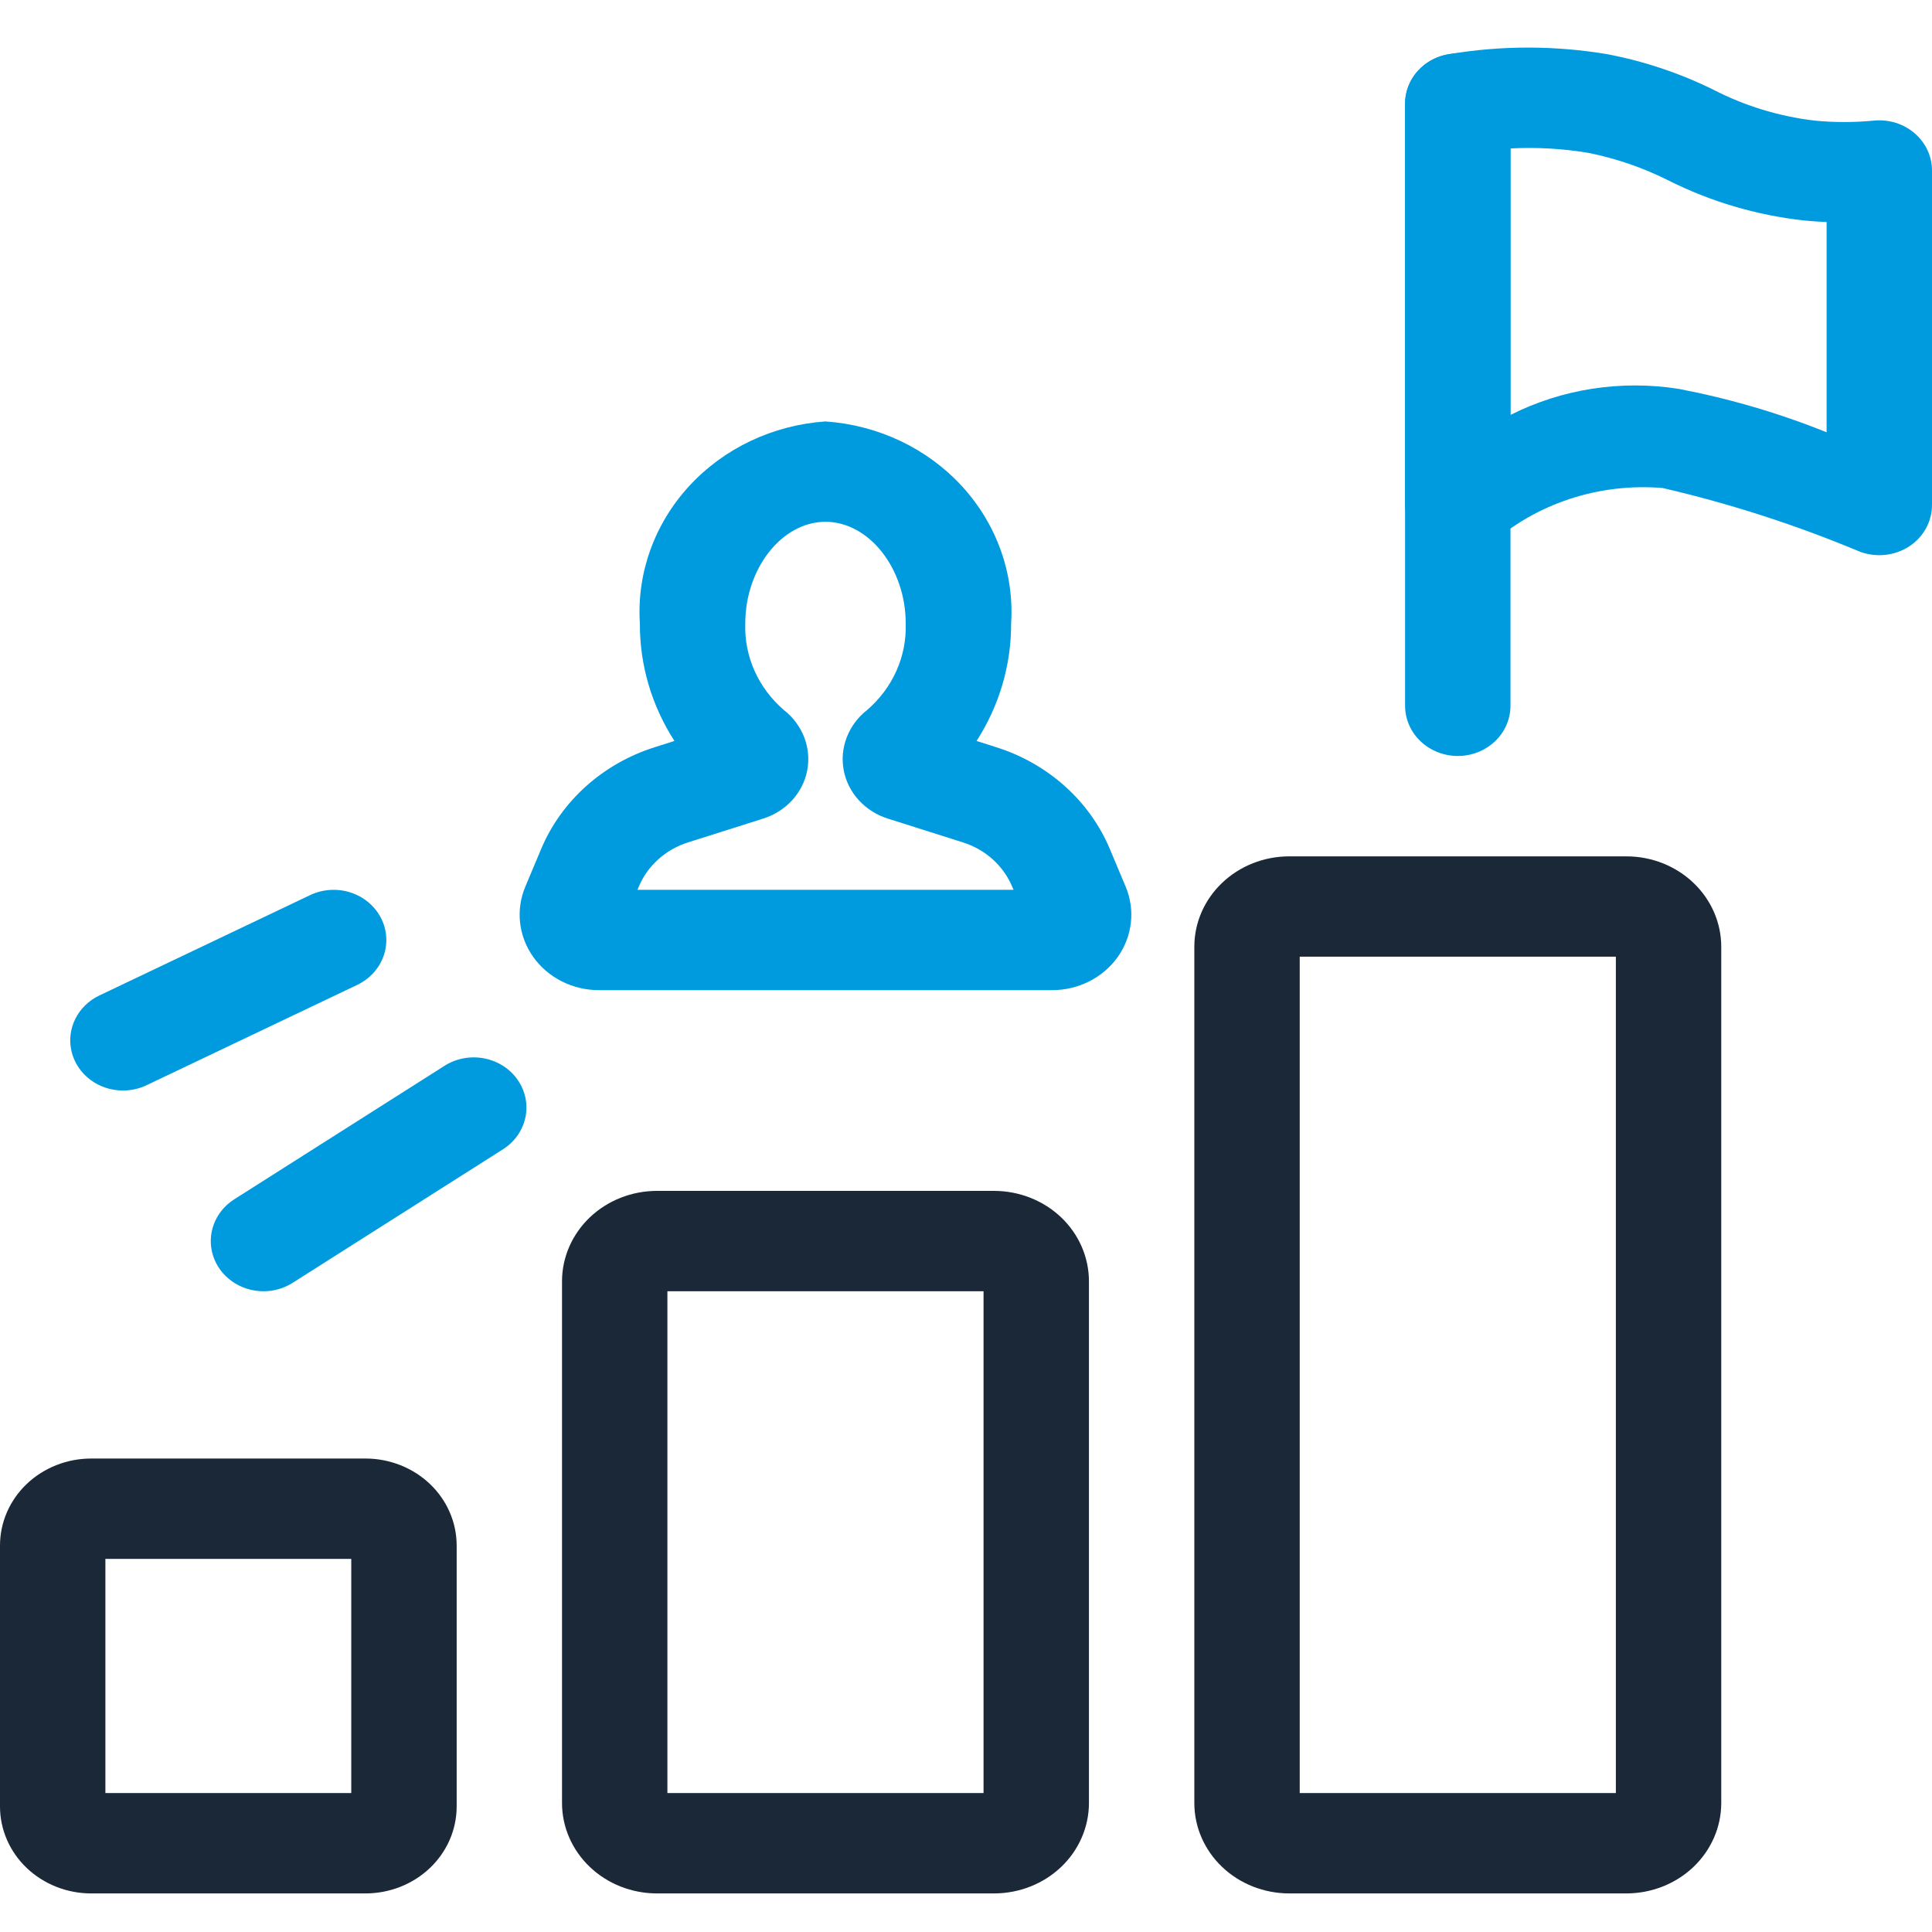 <svg width="60" height="60" viewBox="0 0 60 60" fill="none" xmlns="http://www.w3.org/2000/svg">
<path d="M30.872 58.802H20.4C19.619 58.801 18.87 58.506 18.318 57.98C17.766 57.454 17.455 56.741 17.454 55.997V39.789C17.455 39.046 17.766 38.333 18.318 37.806C18.87 37.281 19.619 36.985 20.4 36.984H30.872C31.654 36.985 32.402 37.281 32.955 37.806C33.507 38.333 33.817 39.046 33.818 39.789V55.997C33.817 56.741 33.507 57.454 32.955 57.98C32.402 58.506 31.654 58.801 30.872 58.802ZM20.727 55.685H30.545V40.101H20.727V55.685Z" fill="#1B2838"/>
<path d="M11.35 58.802H2.832C2.081 58.802 1.361 58.517 0.83 58.012C0.299 57.506 0.001 56.821 0 56.105V47.993C0.001 47.278 0.299 46.592 0.83 46.086C1.361 45.581 2.081 45.296 2.832 45.296H11.35C12.101 45.296 12.821 45.581 13.352 46.086C13.883 46.592 14.181 47.278 14.182 47.993V56.105C14.181 56.821 13.883 57.506 13.352 58.012C12.821 58.517 12.101 58.802 11.35 58.802ZM3.273 55.685H10.909V48.413H3.273V55.685Z" fill="#1B2838"/>
<path d="M50.509 58.802H40.037C39.256 58.801 38.507 58.506 37.955 57.98C37.402 57.454 37.092 56.741 37.091 55.997V29.4C37.092 28.656 37.402 27.943 37.955 27.417C38.507 26.891 39.256 26.595 40.037 26.595H50.509C51.29 26.595 52.039 26.891 52.591 27.417C53.143 27.943 53.454 28.656 53.455 29.4V55.997C53.454 56.741 53.143 57.454 52.591 57.98C52.039 58.506 51.29 58.801 50.509 58.802ZM40.364 55.685H50.182V29.711H40.364V55.685Z" fill="#1B2838"/>
<path d="M45.273 17.244C45.058 17.244 44.845 17.204 44.646 17.126C44.447 17.047 44.267 16.933 44.115 16.788C43.963 16.643 43.843 16.471 43.76 16.282C43.678 16.093 43.636 15.89 43.636 15.685V3.218C43.636 2.85 43.773 2.493 44.023 2.212C44.272 1.931 44.618 1.743 44.999 1.682C46.629 1.409 48.297 1.41 49.927 1.685C51.07 1.904 52.175 2.275 53.211 2.786C54.185 3.289 55.25 3.614 56.35 3.745C56.964 3.805 57.583 3.805 58.197 3.745C58.425 3.723 58.655 3.747 58.873 3.814C59.091 3.882 59.291 3.993 59.461 4.139C59.631 4.285 59.766 4.464 59.859 4.663C59.952 4.862 60 5.078 60 5.296V15.685C60 15.939 59.935 16.189 59.811 16.413C59.686 16.638 59.506 16.83 59.286 16.973C59.066 17.115 58.812 17.203 58.548 17.232C58.283 17.26 58.015 17.227 57.767 17.136C55.788 16.306 53.737 15.643 51.636 15.156C50.66 15.074 49.676 15.19 48.75 15.495C47.824 15.8 46.976 16.288 46.261 16.927C45.977 17.133 45.63 17.244 45.273 17.244ZM52.139 12.078C53.712 12.379 55.249 12.83 56.727 13.425V6.896C56.489 6.886 56.25 6.869 56.014 6.846C54.545 6.682 53.121 6.261 51.813 5.603C51.036 5.212 50.206 4.925 49.346 4.751C48.542 4.615 47.724 4.567 46.909 4.61V12.886C48.511 12.077 50.35 11.793 52.139 12.078Z" fill="#009BDF"/>
<path d="M45.273 23.478C44.839 23.477 44.423 23.313 44.116 23.021C43.809 22.729 43.636 22.332 43.636 21.919V3.218C43.636 2.805 43.809 2.408 44.116 2.116C44.422 1.824 44.839 1.659 45.273 1.659C45.707 1.659 46.123 1.824 46.43 2.116C46.737 2.408 46.909 2.805 46.909 3.218V21.919C46.909 22.332 46.736 22.729 46.43 23.021C46.123 23.313 45.707 23.477 45.273 23.478Z" fill="#009BDF"/>
<path d="M32.673 30.75H18.6C18.197 30.75 17.801 30.656 17.446 30.477C17.09 30.297 16.786 30.037 16.561 29.72C16.335 29.402 16.195 29.037 16.152 28.656C16.109 28.275 16.165 27.89 16.315 27.534L16.802 26.375C17.112 25.634 17.589 24.966 18.198 24.419C18.808 23.872 19.536 23.457 20.331 23.206L20.945 23.011C20.238 21.914 19.866 20.651 19.872 19.364C19.772 17.806 20.321 16.273 21.4 15.098C22.479 13.923 24.001 13.201 25.636 13.088C27.271 13.201 28.794 13.923 29.873 15.098C30.952 16.273 31.501 17.806 31.401 19.364C31.406 20.651 31.035 21.914 30.328 23.011L30.941 23.206C31.736 23.457 32.465 23.872 33.074 24.419C33.684 24.966 34.161 25.634 34.471 26.375L34.958 27.535C35.108 27.891 35.163 28.276 35.12 28.657C35.077 29.038 34.937 29.403 34.712 29.72C34.486 30.038 34.182 30.297 33.827 30.477C33.471 30.657 33.075 30.75 32.673 30.75ZM19.797 27.633H31.476L31.433 27.532C31.298 27.212 31.092 26.924 30.829 26.687C30.565 26.45 30.251 26.271 29.907 26.162L27.568 25.421C27.222 25.311 26.913 25.115 26.673 24.854C26.433 24.592 26.271 24.274 26.204 23.932C26.137 23.585 26.169 23.228 26.297 22.898C26.424 22.567 26.642 22.274 26.928 22.051C27.321 21.713 27.632 21.297 27.839 20.834C28.046 20.37 28.145 19.868 28.128 19.364C28.128 17.652 26.987 16.205 25.636 16.205C24.285 16.205 23.145 17.652 23.145 19.364C23.128 19.868 23.226 20.37 23.433 20.834C23.641 21.298 23.951 21.713 24.344 22.051C24.63 22.274 24.848 22.567 24.976 22.898C25.103 23.228 25.135 23.586 25.068 23.932C25.002 24.273 24.84 24.592 24.6 24.853C24.361 25.115 24.052 25.311 23.706 25.421L21.365 26.162C21.022 26.271 20.707 26.45 20.444 26.687C20.18 26.924 19.974 27.212 19.84 27.532L19.797 27.633Z" fill="#009BDF"/>
<path d="M8.183 40.101C7.832 40.101 7.49 39.994 7.207 39.794C6.925 39.595 6.718 39.315 6.616 38.995C6.514 38.674 6.523 38.331 6.642 38.017C6.76 37.702 6.982 37.431 7.274 37.246L13.82 33.09C14.181 32.866 14.62 32.787 15.042 32.87C15.464 32.952 15.835 33.19 16.074 33.532C16.313 33.873 16.401 34.291 16.319 34.693C16.236 35.096 15.991 35.452 15.635 35.683L9.089 39.839C8.821 40.01 8.506 40.101 8.183 40.101Z" fill="#009BDF"/>
<path d="M3.819 33.867C3.45 33.867 3.092 33.749 2.803 33.531C2.514 33.314 2.31 33.009 2.225 32.667C2.14 32.325 2.179 31.966 2.336 31.648C2.492 31.33 2.756 31.072 3.086 30.915L9.632 27.798C10.02 27.614 10.469 27.584 10.88 27.715C11.291 27.846 11.631 28.127 11.825 28.496C12.019 28.865 12.051 29.293 11.914 29.685C11.777 30.076 11.483 30.401 11.095 30.586L4.55 33.703C4.323 33.811 4.073 33.867 3.819 33.867Z" fill="#009BDF"/>
</svg>
